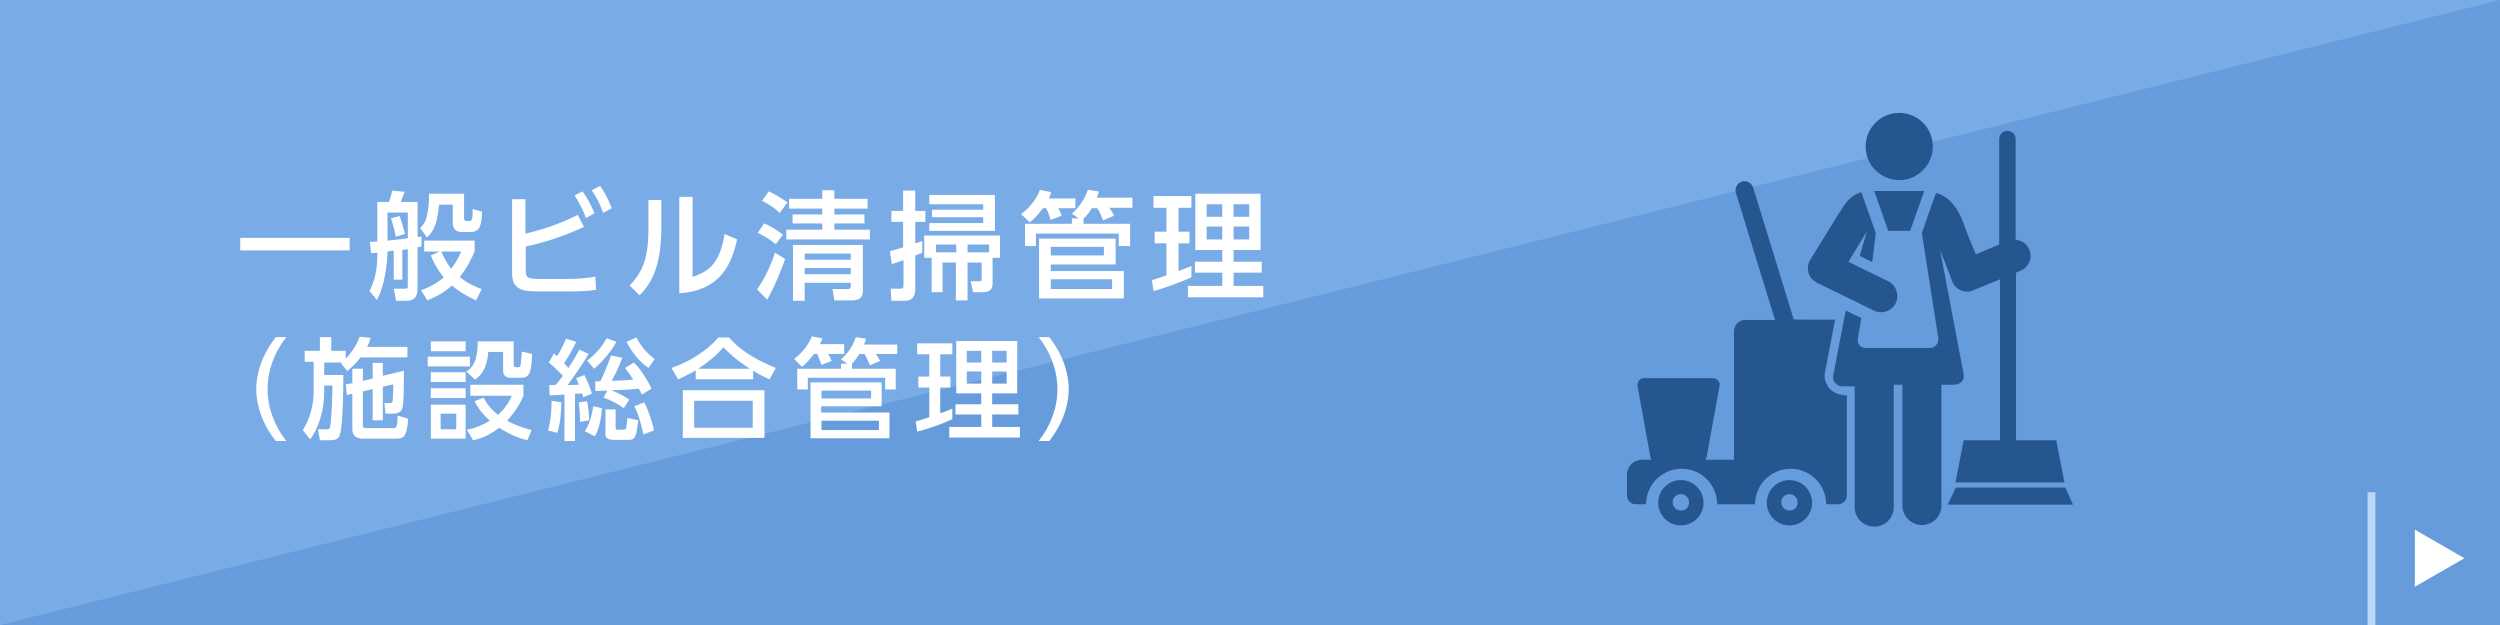 <?xml version="1.0" encoding="utf-8"?>
<!-- Generator: Adobe Illustrator 21.1.0, SVG Export Plug-In . SVG Version: 6.00 Build 0)  -->
<svg version="1.1" id="レイヤー_2" xmlns="http://www.w3.org/2000/svg" xmlns:xlink="http://www.w3.org/1999/xlink" x="0px"
	 y="0px" width="640px" height="160px" viewBox="0 0 640 160" style="enable-background:new 0 0 640 160;" xml:space="preserve">
<style type="text/css">
	.st0{fill-rule:evenodd;clip-rule:evenodd;fill:#79ACE6;}
	.st1{fill-rule:evenodd;clip-rule:evenodd;fill:#669CDB;}
	.st2{fill:#FFFFFF;}
	.st3{fill:#25568F;}
	.st4{fill:#BAD7F4;}
</style>
<g>
	<path class="st0" d="M0,0h640v160H0V0z"/>
	<path class="st1" d="M640,0v160H0L640,0z"/>
</g>
<g>
	<path class="st2" d="M61.5,60.9h28v3.2h-28V60.9z"/>
	<path class="st2" d="M100.8,64.2c-0.9,0.1-1.2,0.1-1.6,0.2c-0.1,3.5-0.7,8.6-2.7,12.4l-1.9-2.3c1.9-3.8,2-7.1,2-9.8
		c-0.2,0-1.4,0.1-1.6,0.1l-0.3-2.9c0.8,0,1.2,0,1.9-0.1V51.7h3c0.3-0.8,0.4-1.2,0.8-2.9l3.2,0.3c-0.2,0.5-0.7,1.7-1,2.6h4.3v9
		c0.4-0.1,0.7-0.1,1-0.1v2.5c-0.4,0.1-0.7,0.1-1,0.2v10.6c0,2.5-1.3,3.1-2.9,3.1h-2.6l-0.6-3.1h2.8c0.7,0,0.8-0.1,0.8-0.7v-9.4
		c-0.4,0-0.6,0.1-1.4,0.2v7.6h-2.2V64.2z M104.4,54.4h-5.2v7.2c3.6-0.4,4-0.4,5.2-0.6V54.4z M102.3,55.3c0.3,0.7,1,3.1,1.4,4.6
		l-2.4,0.7c-0.1-0.7-0.3-1.9-1.2-4.7L102.3,55.3z M112.5,64.4h-3.9v-2.8h12.9v2.8c-0.7,1.6-1.8,4-3.8,6.5c2.1,1.8,4.1,2.5,5.6,3.1
		l-1.4,2.9c-1.8-0.8-4.1-2-6.2-3.8c-2.6,2.3-4.9,3.2-6.3,3.8l-1.6-2.6c1.3-0.5,3.5-1.3,5.8-3.3c-2-2.4-2.8-4.4-3.3-5.6L112.5,64.4z
		 M109.9,49.6h8.9v6.2c0,0.5,0.2,0.8,0.7,0.8h0.6c0.4,0,0.8-0.3,0.8-0.8c0.1-0.3,0.1-1.9,0.1-2.3l2.4,0.7c-0.1,3.6-0.6,5.2-3,5.2h-2
		c-1.2,0-2.5-0.3-2.5-2.5v-4.5h-3.5c-0.5,5.6-1.7,7-3.1,8.4l-1.7-2.4c0.5-0.6,1.3-1.4,1.6-2.8c0.3-1.1,0.6-3,0.6-4.2V49.6z
		 M113,64.4c1,2.4,2.1,3.9,2.5,4.4c1.4-1.8,2.1-3.4,2.6-4.4H113z"/>
	<path class="st2" d="M134.6,59.8c3.1-0.8,7.6-1.9,13.3-4.8l1.6,3.1c-7,3.2-12.5,4.5-14.9,5v6.1c0,1.9,0.4,2.2,3.4,2.2h7.7
		c2,0,4.9-0.2,6.7-0.6l0.2,3.4c-1.8,0.3-4.3,0.4-6.2,0.4h-9c-3.9,0-6.3-0.7-6.3-4.6v-19h3.4V59.8z M149.1,49
		c1.4,1.8,2.1,3.4,3.1,5.6l-2.2,1.2c-0.9-2.4-1.6-3.7-2.9-5.8L149.1,49z M153.6,47.6c1.3,1.7,2,3.3,3,5.7l-2.2,1.2
		c-0.9-2.5-1.5-3.6-2.9-5.8L153.6,47.6z"/>
	<path class="st2" d="M169.3,58.3c0,10.4-2.9,14.7-5.6,17.3l-2.5-2.5c2.9-3.1,4.8-6.2,4.8-14.5v-7.4h3.3V58.3z M177.3,70.9
		c3.3-1.2,6.9-2.6,8.2-11l3.2,1.4c-1.4,6.1-4,13-14.8,13.8V50.4h3.4V70.9z"/>
	<path class="st2" d="M201,66.3c-0.5,1.4-2.3,6.4-4.6,10.4l-2.6-2.6c2.6-3.7,3.8-7.1,4.6-9.4L201,66.3z M195.6,57.2
		c1.3,0.5,3.3,1.6,4.8,2.9l-1.8,2.4c-1.8-1.4-2.5-1.8-4.6-2.9L195.6,57.2z M196.8,49c1.2,0.5,3.7,2,4.8,2.8l-2,2.7
		c-1.5-1.4-2.3-1.9-4.5-3.1L196.8,49z M213.6,54.9h7.7v2.3h-7.7v1.6h9.1v2.5h-21.4v-2.5h9.2v-1.6h-7.6v-2.3h7.6v-1.5H202v-2.5h8.5
		v-2.2h3.1v2.2h8.5v2.5h-8.5V54.9z M220.9,62.7v11.7c0,2.5-1.9,2.5-3.3,2.5h-4l-0.5-2.9h3.5c0.9,0,1.2-0.1,1.2-0.8v-0.8H206v4.6h-3
		V62.7H220.9z M206,64.9v1.6h11.8v-1.6H206z M206,68.6v1.6h11.8v-1.6H206z"/>
	<path class="st2" d="M227.8,64.3c0.9-0.2,2.6-0.7,3.4-1v-6.5h-3V54h3v-5.2h3.1V54h2.6v2.8h-2.6v5.5c0.4-0.1,1.2-0.4,1.8-0.6v3
		c-0.4,0.2-1.3,0.5-1.8,0.7v8.8c0,2.7-2.1,2.8-2.5,2.8h-3.6l-0.2-3.1h2.5c0.4,0,0.8,0,0.8-0.8v-6.5c-0.9,0.3-1.7,0.6-3,1L227.8,64.3
		z M254.1,65.9v6.7c0,2.2-1.8,2.2-2.8,2.2h-2.2l-0.6-2.8h2.1c0.7,0,0.7-0.2,0.7-0.7v-4.1h-3.6v9.7h-3v-9.7h-3.4v7.6h-2.8v-8.8h-1.9
		v-5.7h19.4v5.7H254.1z M254.7,49.8v9.3h-16.8v-2h13.8v-1.5h-13.1v-1.9h13.1v-1.4h-13.8v-2.4H254.7z M239.6,62.6v2h5.2v-2H239.6z
		 M253.2,62.6h-5.5v2h5.5V62.6z"/>
	<path class="st2" d="M275.3,50.7v2.6h-4.4c0.4,0.6,0.7,1.3,0.9,1.9l-2.8,1.1c-0.3-1-0.8-2.3-1.2-3H267c-0.2,0.2-1.6,2.3-3.4,3.6
		l-2.2-2.1c2.5-1.8,4.3-4.5,4.8-6.2l2.9,0.6c-0.1,0.5-0.2,0.8-0.6,1.6H275.3z M277.2,57.3h12.1V63h-2.9v-3.2h-21.2V63h-2.8v-5.7h12
		v-1.4h1.7l-1.7-1.2c0.8-0.7,3-2.8,4.1-6.1l2.8,0.4c-0.1,0.4-0.2,0.9-0.5,1.6h9.1v2.6h-5.9c0.4,0.6,0.8,1.2,1.2,2l-2.8,1.2
		c-0.2-0.5-0.8-2.1-1.5-3.1h-1.4c-0.5,0.8-1.1,1.8-2.1,2.6V57.3z M285.6,61.1v6.6H269v1.7h18.7v7H266V61.1H285.6z M269,63.2v2.2
		h13.6v-2.2H269z M269,71.5V74h15.7v-2.5H269z"/>
	<path class="st2" d="M294.9,71.7c0.8-0.2,1-0.3,3.7-1.2v-8.2h-3v-3h3v-6.1h-3.3v-3h9.7v3h-3.3v6.1h2.8v3h-2.8v7.1
		c1-0.4,1.9-0.7,3.3-1.3v2.9c-2.5,1.1-6.6,2.7-9.7,3.5L294.9,71.7z M306,49.6h16.7V64h-6.9v3h7.2v2.8h-7.2v3.4h7.6v2.9h-19.3v-2.9
		h8.8v-3.4h-7V67h7v-3H306V49.6z M308.9,52.3v3.2h4v-3.2H308.9z M308.9,58v3.3h4V58H308.9z M315.8,52.3v3.2h4v-3.2H315.8z M315.8,58
		v3.3h4V58H315.8z"/>
	<path class="st2" d="M70.6,112.9c-4.7-5.9-5-11.5-5-13.3c0-1.8,0.3-7.3,5-13.3h2.7c-3,3.8-4.8,8.4-4.8,13.3c0,4.8,1.8,9.5,4.8,13.3
		H70.6z"/>
	<path class="st2" d="M87.6,92.8H83V96h4.9c0,3.1-0.1,12.3-0.8,14.9c-0.3,1.5-1,1.8-2.9,1.8h-2.3l-0.5-2.8h2.2c0.4,0,0.6,0,0.8-0.3
		c0.5-1.1,0.7-9.2,0.7-10.9H83v1.2c0,3.6-0.6,8.3-3.6,12.6l-1.9-2.4c1-1.6,2.8-4.7,2.8-10.3v-7.2h-2.3v-2.8h3.9v-3.5h2.9v3.5h3.7v2
		c0.3-0.3,2.3-2.2,3.6-5.6l2.8,0.3c-0.2,0.6-0.4,1.3-0.9,2.3h10.3v2.7h-12c-1.3,1.7-2.5,2.7-3.4,3.5L87.3,93L87.6,92.8z M90.2,98.1
		v-3.7h2.7v3.1l2.5-0.6v-4H98v3.3l5.4-1.3c0,6.8-0.1,8.8-0.5,9.9c-0.3,0.6-1,1.1-2.4,1.1h-1.8l-0.3-2.7h1.3c0.4,0,0.7-0.1,0.8-0.5
		c0.1-0.4,0.2-3.6,0.2-4.3L98,99v8.6h-2.6v-8l-2.5,0.6v8.6c0,0.6,0.1,0.8,0.9,0.8h6.8c0.9,0,1.1-0.1,1.2-3.2l2.7,0.8
		c-0.4,4.6-1,5.1-3.3,5.1h-8.3c-1.6,0-2.7-0.7-2.7-2.4v-9.1l-1.4,0.3l-0.3-2.7L90.2,98.1z"/>
	<path class="st2" d="M120.3,91.3v2.5h-10.8v-2.5H120.3z M119.2,87.4v2.5h-8.9v-2.5H119.2z M119.2,95.3v2.5h-8.9v-2.5H119.2z
		 M119.2,99.4v2.5h-8.9v-2.5H119.2z M119.2,103.6v8.7h-8.9v-8.7H119.2z M116.8,105.9h-4v4h4V105.9z M131.5,87.4v5.9
		c0,0.3,0,0.7,0.6,0.7h0.6c0.5,0,0.6-0.5,0.6-0.7c0.1-0.8,0.2-2.4,0.3-3.3l2.6,0.6c-0.1,5-0.8,6.1-2.8,6.1h-2.7
		c-1.3,0-1.9-0.7-1.9-1.8v-4.8H125c-0.3,4.4-2,6.1-3.4,7.1l-2.2-2.1c2.4-1.5,2.9-4.3,2.9-7.7H131.5z M135,112.7
		c-1.3-0.3-4-1.1-7.2-3.2c-3,2.3-5.2,2.9-6.7,3.2l-1.6-2.7c2.2-0.4,3.9-1.1,5.9-2.3c-2.6-2.3-3.5-4.2-3.9-5l2.3-0.9
		c0.8,1.5,1.7,2.8,3.7,4.4c2.3-2.1,3.2-4.1,3.5-4.9h-10.6v-2.8h13.6v2.8c-0.6,1.5-1.7,3.7-4.2,6.4c2.8,1.5,5.2,2.1,6.3,2.4
		L135,112.7z"/>
	<path class="st2" d="M144.1,96.2c-1.8-1.9-3.1-3-3.6-3.4l1.3-2.3c0.4,0.3,0.5,0.4,0.8,0.7c1.1-1.7,1.6-2.9,2.3-4.5l2.6,0.8
		c-1,2.2-2.6,4.8-3.1,5.5c0.7,0.8,1,1,1.1,1.2c1.6-2.4,2.3-3.7,2.8-4.7l2.4,1.1c-1.7,2.9-4.8,7.2-5.4,8c1,0,1.4-0.1,2.9-0.1
		c-0.3-0.7-0.4-1.1-0.7-1.7l2.1-0.8c0.8,1.5,1.6,3.6,1.9,4.8l-2.2,0.9c-0.1-0.5-0.2-0.7-0.3-1c-0.5,0.1-1.5,0.1-1.8,0.1v12.1h-2.7
		v-11.9c-2.6,0.2-2.9,0.2-3.8,0.2l-0.1-2.6c0.8,0,1,0,1.7-0.1C142.8,98,143.6,96.9,144.1,96.2z M143.7,103c0,0.9-0.1,5.1-1,7.8
		l-2.4-0.6c0.7-2.5,0.9-5,0.9-7.6L143.7,103z M150.3,102.7c0.3,1.6,0.5,3.2,0.5,4.9l-2.3,0.4c0-1.7-0.2-4-0.3-5L150.3,102.7z
		 M154.1,104.5c-0.1,1.1-0.3,4.5-1.8,7.2l-2.6-1.3c0.6-0.9,1.5-2.4,2.2-6.4L154.1,104.5z M157.8,87.5c-1.3,2.5-3.6,5.1-5.7,6.9
		l-1.8-2.1c0.9-0.7,3.2-2.4,5-5.7L157.8,87.5z M155.5,100c-0.6,0-2.4,0.1-3.1,0.1v-2.5c0.3,0,0.6,0,1.3,0c1.2-2.4,2.2-5.1,2.7-6.6
		l2.9,0.6c-1,2.6-1.4,3.4-2.7,5.9c1.1,0,4.2-0.2,5.5-0.3c-1.2-1.9-1.5-2.2-2.1-3l2.3-1.4c2.1,2.2,3.6,4.8,4.5,6.7l-2.5,1.5
		c-0.3-0.7-0.5-1-0.8-1.5c-3,0.3-3.4,0.3-7,0.4c2.3,0.9,3.5,1.7,4.6,2.4l-1.4,2.2c-1.3-1-3.4-2.1-5.2-2.7L155.5,100z M157.6,104.8
		v4.6c0,0.6,0.1,0.6,0.6,0.6h1.4c0.6,0,0.8,0,1-3l2.8,0.6c-0.5,3.9-0.7,5-2.3,5h-4c-0.9,0-2.1-0.2-2.1-1.4v-6.4H157.6z M166,94.2
		c-2.4-1.7-4.3-4.1-5.6-6.7l2.5-1.1c1.8,3.4,3.7,4.7,4.7,5.5L166,94.2z M164.9,103c1,1.8,2.1,5,2.5,7.2l-2.7,1
		c-0.7-3.3-1.3-5.2-2.3-7.2L164.9,103z"/>
	<path class="st2" d="M197,97.1c-1.4-0.6-2.4-1.1-4.2-2.2v2.2h-14.7v-2.3c-1.7,1-2.7,1.5-4.5,2.3l-1.7-2.9c4.4-1.5,9-4.3,12-7.8h2.7
		c2.5,2.7,5.3,5,12,7.8L197,97.1z M195.7,99.9v12.2h-20.9V99.9H195.7z M192.7,102.6h-15v6.9h15V102.6z M192,94.4
		c-4.2-2.7-5.6-4.3-6.8-5.5c-1.9,2.2-4,3.9-6.5,5.5H192z"/>
	<path class="st2" d="M216.1,88.2v2.4H212c0.3,0.5,0.7,1.2,0.9,1.8l-2.6,1c-0.3-0.9-0.8-2.1-1.1-2.8h-0.8c-0.2,0.2-1.5,2.1-3.1,3.3
		l-2-2c2.3-1.7,4-4.2,4.5-5.8l2.7,0.5c-0.1,0.5-0.2,0.7-0.6,1.5H216.1z M218,94.4h11.3v5.3h-2.7v-3h-19.8v3h-2.7v-5.3h11.2v-1.3h1.6
		l-1.6-1.1c0.8-0.7,2.8-2.6,3.8-5.7l2.6,0.4c-0.1,0.4-0.2,0.8-0.5,1.5h8.5v2.4h-5.5c0.4,0.6,0.8,1.1,1.1,1.8l-2.6,1.1
		c-0.2-0.5-0.8-1.9-1.4-2.9h-1.3c-0.5,0.8-1.1,1.7-1.9,2.5V94.4z M225.7,97.9v6.1h-15.5v1.6h17.5v6.6h-20.2V97.9H225.7z M210.3,100
		v2h12.7v-2H210.3z M210.3,107.7v2.4h14.7v-2.4H210.3z"/>
	<path class="st2" d="M234.4,107.9c0.8-0.2,1-0.3,3.5-1.1v-7.6h-2.8v-2.8h2.8v-5.7h-3.1v-2.8h9v2.8h-3.1v5.7h2.6v2.8h-2.6v6.6
		c1-0.3,1.7-0.6,3.1-1.2v2.7c-2.3,1.1-6.2,2.5-9,3.2L234.4,107.9z M244.8,87.3h15.6v13.4H254v2.8h6.7v2.6H254v3.2h7.1v2.7H243v-2.7
		h8.2v-3.2h-6.6v-2.6h6.6v-2.8h-6.4V87.3z M247.5,89.8v3h3.7v-3H247.5z M247.5,95.1v3.1h3.7v-3.1H247.5z M254,89.8v3h3.7v-3H254z
		 M254,95.1v3.1h3.7v-3.1H254z"/>
	<path class="st2" d="M265.9,112.9c3-3.8,4.8-8.4,4.8-13.3c0-4.8-1.8-9.5-4.8-13.3h2.7c4.5,5.7,5,11.1,5,13.3c0,2.2-0.5,7.6-5,13.3
		H265.9z"/>
</g>
<g>
	<g>
		<g>
			<path class="st3" d="M472,101.1c-3,0-5.4-2.8-4.8-5.8c0.3-1.7,2.3-11.8,2.6-13.5c-0.2,0.1-10.6,0-10.6,0l-10.4-33.8
				c-0.4-1.2-1.7-1.9-2.9-1.5c-1.2,0.4-1.9,1.7-1.5,2.9l10,32.5h-7.6c-1.6,0-2.9,1.3-2.9,2.9v32.9h-7.3c0.1-0.2,0.2-0.4,0.3-0.7
				l3.3-18.2c0.1-0.5,0-1-0.4-1.4c-0.3-0.4-0.8-0.6-1.3-0.6h-17.6c-0.5,0-1,0.2-1.3,0.6c-0.3,0.4-0.5,0.9-0.4,1.4l3.3,18.2
				c0,0.3,0.1,0.5,0.3,0.7h-2.5c-2.1,0-3.8,1.7-3.8,3.8v3v2.3c0,1.3,1,2.3,2.3,2.3h2.6c0,0,0-0.1,0-0.1c0-0.8,0.1-1.5,0.3-2.2
				c1-3.9,4.6-6.8,8.8-6.8s7.8,2.9,8.8,6.8c0.2,0.7,0.3,1.5,0.3,2.2c0,0,0,0.1,0,0.1h9.7c0,0,0-0.1,0-0.1c0-0.8,0.1-1.5,0.3-2.2
				c1-3.9,4.6-6.8,8.8-6.8s7.8,2.9,8.8,6.8c0.2,0.7,0.3,1.5,0.3,2.2c0,0,0,0.1,0,0.1h3c1.3,0,2.3-1,2.3-2.3v-25.6H472z"/>
		</g>
	</g>
	<g>
		<g>
			<path class="st3" d="M458.1,122.9c-3.2,0-5.8,2.6-5.8,5.8c0,3.2,2.6,5.8,5.8,5.8c3.2,0,5.8-2.6,5.8-5.8
				C463.9,125.5,461.3,122.9,458.1,122.9z M458.1,130.7c-1.1,0-2.1-0.9-2.1-2.1s0.9-2.1,2.1-2.1c1.1,0,2.1,0.9,2.1,2.1
				C460.2,129.8,459.3,130.7,458.1,130.7z"/>
		</g>
	</g>
	<g>
		<g>
			<path class="st3" d="M430.3,122.9c-3.2,0-5.8,2.6-5.8,5.8c0,3.2,2.6,5.8,5.8,5.8s5.8-2.6,5.8-5.8
				C436.1,125.5,433.5,122.9,430.3,122.9z M430.3,130.7c-1.1,0-2.1-0.9-2.1-2.1s0.9-2.1,2.1-2.1c1.1,0,2.1,0.9,2.1,2.1
				C432.4,129.8,431.5,130.7,430.3,130.7z"/>
		</g>
	</g>
	<g>
		<path class="st3" d="M502.7,95.8l-6-31.6c0.2,0.5,2.2,5.3,3,7.7c0.8,2.2,3.3,3.4,5.5,2.4l6.8-2.8l0,41.2h-9.3l-2.1,10.8h27.9
			l-2.1-10.8h-10.3l0-42.9l1.2-0.5c2.1-0.9,3.1-3.3,2.2-5.4c-0.6-1.5-2-2.4-3.5-2.5l0-25.8c0-1.2-0.9-2.1-2.1-2.1c0,0,0,0,0,0
			c-1.2,0-2.1,0.9-2.1,2.1l0,27l-6,2.5c-1.2-2.9-2.2-5.2-3-7.6c-1.6-4.5-4-7.3-7.2-8.1c-1.8,5.1-2.5,7-3.6,10.3l4.2,26.8
			c0.1,0.6-0.1,1.3-0.5,1.8c-0.4,0.5-1,0.8-1.7,0.8c-5.2,0-9.6,0-16.4,0c-1.3,0-2.2-1.1-2-2.4l0.9-5.3l-4-1.9l-3.2,16.6
			c-0.3,1.4,0.8,2.8,2.3,2.8c0.9,0,2,0,3.2,0v30.9c0,2.8,2.2,5,5,5s5-2.2,5-5V98.5c0.7,0,1.4,0,2.2,0v30.9c0,2.7,2.2,5,5,5
			c2.8,0,5-2.2,5-5c0-1.5,0-29.8,0-30.9c1.2,0,2.3,0,3.2,0C501.9,98.5,503,97.2,502.7,95.8z"/>
		<circle class="st3" cx="486.2" cy="37.5" r="8.6"/>
		<path class="st3" d="M483.4,59.1c2.2,0,3.6,0,5.6,0c0.8-2.3,2.9-8.2,3.6-10.2c-5.3,0-7.2,0-12.8,0
			C480.5,50.9,482.6,56.8,483.4,59.1z"/>
		<path class="st3" d="M485.3,77.6c1-2.1,0.1-4.6-1.9-5.6c-9.9-4.8-7.3-3.5-10.2-5c0,0,4.7-7.7,4.7-7.7l-1.8,6.2l3.2,1.6l0.9-7.4
			c-1.6-4.6-1.8-5.2-3.7-10.5c-1.8,0.5-3,1.6-4,2.8c-1.1,1.4-8.7,14-9,14.4c-1.4,2.1-0.6,4.9,1.7,6l14.5,7.1
			C481.8,80.5,484.3,79.7,485.3,77.6z"/>
		<polygon class="st3" points="528.7,124.8 500.7,124.8 498.6,129.2 530.7,129.2 		"/>
	</g>
</g>
<g>
	<g>
		<g>
			<rect x="606.1" y="126" class="st4" width="2" height="34"/>
		</g>
	</g>
	<g>
		<g>
			<polygon class="st2" points="618.2,135.6 618.2,150.2 630.9,142.9 			"/>
		</g>
	</g>
</g>
</svg>
